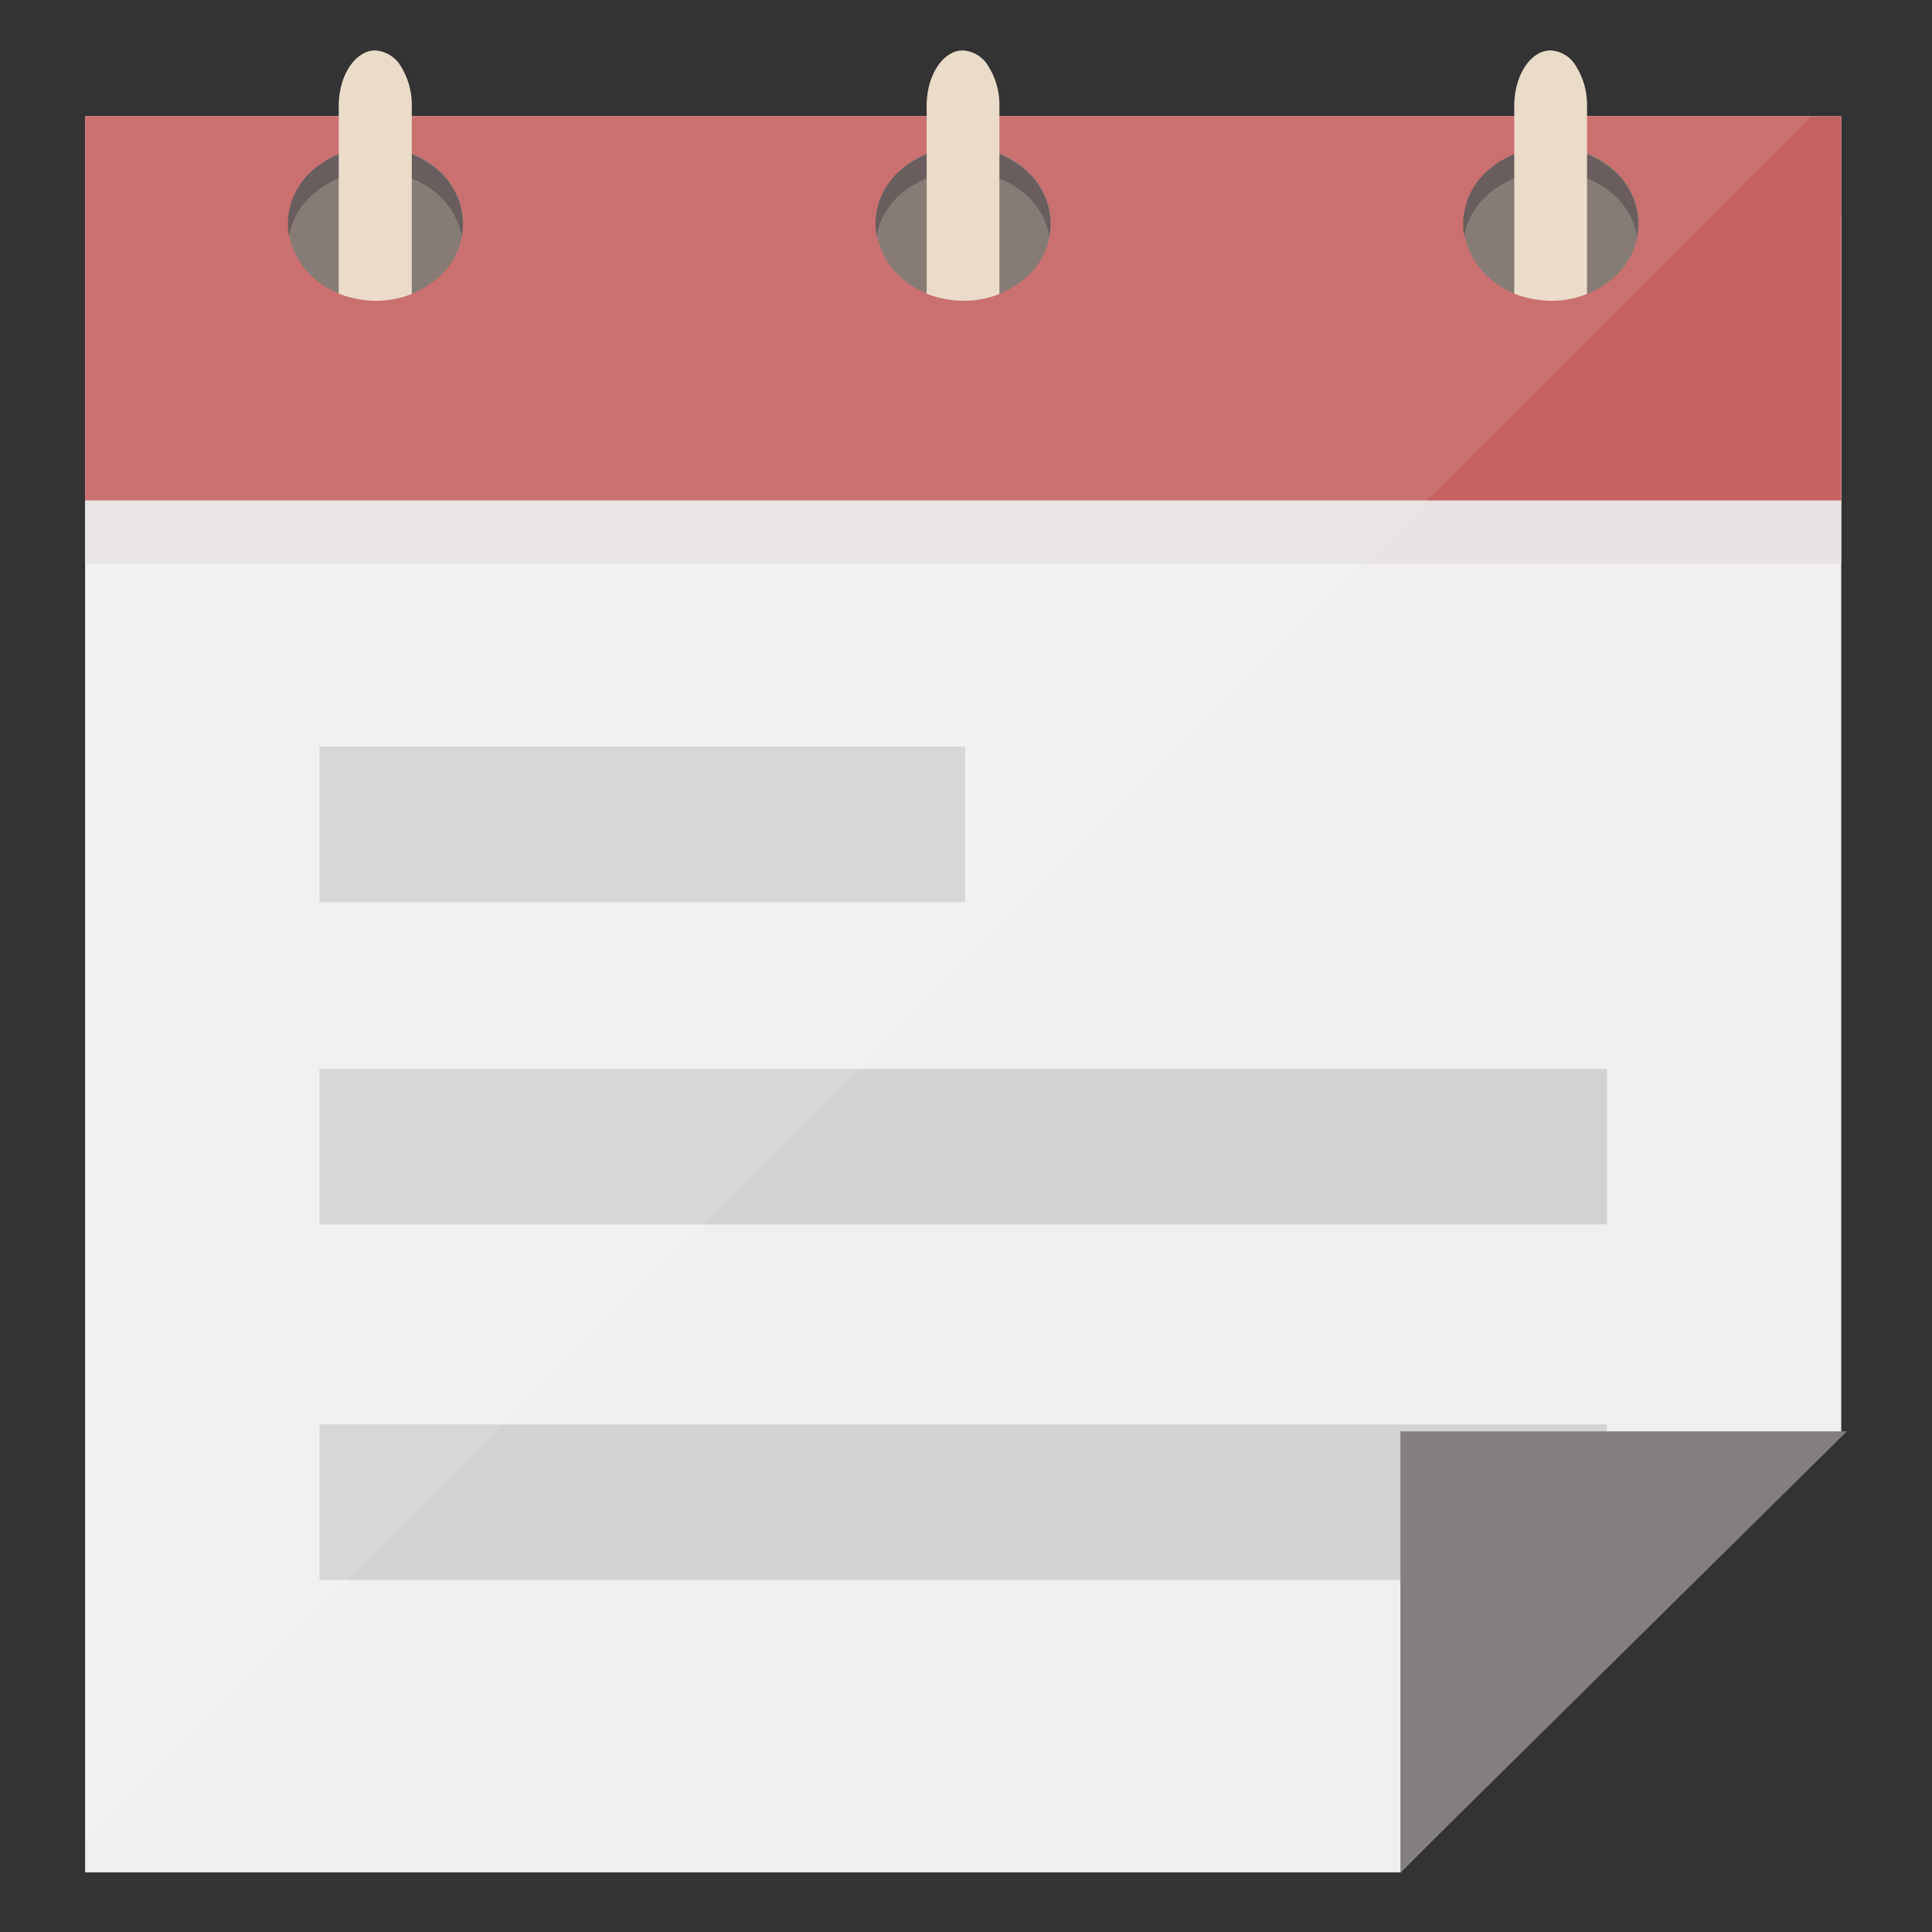 <svg xmlns="http://www.w3.org/2000/svg" width="80" height="80" viewBox="0 0 80 80">
  <rect x="0" y="0" width="80" height="80" fill="#333333" stroke="none"/>
  <g id="icon_function_07" transform="translate(-287 -1752)">
    <rect id="長方形_27273" data-name="長方形 27273" width="80" height="80" transform="translate(287 1752)" fill="none"/>
    <g id="f_f_business_28_svg_f_business_28_0nbg" transform="translate(290.524 1754.089)">
      <path id="パス_61776" data-name="パス 61776" d="M72.718,18.472V72.929L54.469,91.19H0V18.472Z" transform="translate(0 -15.75)" fill="#f0efef"/>
      <rect id="長方形_28060" data-name="長方形 28060" width="72.718" height="14.399" transform="translate(0 6.851)" fill="#e8e2e2"/>
      <rect id="長方形_28061" data-name="長方形 28061" width="72.718" height="15.911" transform="translate(0 2.722)" fill="#c56161"/>
      <g id="グループ_36427" data-name="グループ 36427" transform="translate(8.391)">
        <g id="グループ_36424" data-name="グループ 36424">
          <path id="パス_61777" data-name="パス 61777" d="M63.279,32.5a3.619,3.619,0,0,1-1.075.652,4.075,4.075,0,0,1-2.013.246,3.972,3.972,0,0,1-1-.261,3.642,3.642,0,0,1-1.034-.637,3.066,3.066,0,0,1-1.023-1.788,2.955,2.955,0,0,1,1.021-2.722,3.681,3.681,0,0,1,1.036-.637,4.068,4.068,0,0,1,2.061-.263,4.126,4.126,0,0,1,.953.246,3.676,3.676,0,0,1,1.077.654,3.033,3.033,0,0,1,1.021,1.79A2.953,2.953,0,0,1,63.279,32.5Z" transform="translate(-57.073 -23.072)" fill="#7a6e66"/>
          <path id="パス_61778" data-name="パス 61778" d="M64.151,30.873a3.05,3.05,0,0,0-1.016-1.754,3.984,3.984,0,0,0-5.128,0,3.05,3.05,0,0,0-1.016,1.754,2.946,2.946,0,0,1,1.016-2.749,3.984,3.984,0,0,1,5.128,0A2.946,2.946,0,0,1,64.151,30.873Z" transform="translate(-56.947 -23.184)" fill="#594b4b"/>
          <path id="パス_61779" data-name="パス 61779" d="M74.306,2.291v7.793a4,4,0,0,1-2.024.244,4.356,4.356,0,0,1-1-.256V2.291c0-1.256.686-2.291,1.512-2.291a1.336,1.336,0,0,1,1.07.675A3.007,3.007,0,0,1,74.306,2.291Z" transform="translate(-69.17)" fill="#e9d8c4"/>
        </g>
        <g id="グループ_36425" data-name="グループ 36425" transform="translate(24.335)">
          <path id="パス_61780" data-name="パス 61780" d="M228.438,32.5a3.618,3.618,0,0,1-1.075.652,4.075,4.075,0,0,1-2.013.246,3.972,3.972,0,0,1-1-.261,3.642,3.642,0,0,1-1.034-.637,3.065,3.065,0,0,1-1.023-1.788,2.955,2.955,0,0,1,1.021-2.722,3.682,3.682,0,0,1,1.036-.637,4.068,4.068,0,0,1,2.061-.263,4.125,4.125,0,0,1,.953.246,3.674,3.674,0,0,1,1.077.654,3.033,3.033,0,0,1,1.021,1.79A2.953,2.953,0,0,1,228.438,32.5Z" transform="translate(-222.232 -23.072)" fill="#7a6e66"/>
          <path id="パス_61781" data-name="パス 61781" d="M229.31,30.873a3.049,3.049,0,0,0-1.016-1.754,3.984,3.984,0,0,0-5.128,0,3.049,3.049,0,0,0-1.016,1.754,2.946,2.946,0,0,1,1.016-2.749,3.984,3.984,0,0,1,5.128,0A2.946,2.946,0,0,1,229.31,30.873Z" transform="translate(-222.106 -23.184)" fill="#594b4b"/>
          <path id="パス_61782" data-name="パス 61782" d="M239.514,2.291v7.793a3.971,3.971,0,0,1-2.012.244,4.074,4.074,0,0,1-1-.256V2.291C236.5,1.035,237.177,0,238,0a1.32,1.32,0,0,1,1.07.675A3.007,3.007,0,0,1,239.514,2.291Z" transform="translate(-234.381)" fill="#e9d8c4"/>
        </g>
        <g id="グループ_36426" data-name="グループ 36426" transform="translate(48.67)">
          <path id="パス_61783" data-name="パス 61783" d="M393.6,32.5a3.618,3.618,0,0,1-1.075.652,4.075,4.075,0,0,1-2.013.246,3.972,3.972,0,0,1-1-.261,3.641,3.641,0,0,1-1.034-.637,3.066,3.066,0,0,1-1.023-1.788,2.955,2.955,0,0,1,1.021-2.722,3.681,3.681,0,0,1,1.036-.637,4.068,4.068,0,0,1,2.061-.263,4.126,4.126,0,0,1,.953.246,3.674,3.674,0,0,1,1.077.654,3.033,3.033,0,0,1,1.021,1.79A2.953,2.953,0,0,1,393.6,32.5Z" transform="translate(-387.391 -23.072)" fill="#7a6e66"/>
          <path id="パス_61784" data-name="パス 61784" d="M394.469,30.873a3.05,3.05,0,0,0-1.016-1.754,3.984,3.984,0,0,0-5.128,0,3.049,3.049,0,0,0-1.016,1.754,2.946,2.946,0,0,1,1.016-2.749,3.984,3.984,0,0,1,5.128,0A2.946,2.946,0,0,1,394.469,30.873Z" transform="translate(-387.265 -23.184)" fill="#594b4b"/>
          <path id="パス_61785" data-name="パス 61785" d="M404.655,2.291v7.793a3.97,3.97,0,0,1-2.012.244,4.212,4.212,0,0,1-1-.256V2.291c0-1.256.675-2.291,1.5-2.291a1.3,1.3,0,0,1,1.07.675A3.007,3.007,0,0,1,404.655,2.291Z" transform="translate(-399.525)" fill="#e9d8c4"/>
        </g>
      </g>
      <rect id="長方形_28062" data-name="長方形 28062" width="26.735" height="6.444" transform="translate(9.705 28.823)" fill="#d3d3d3"/>
      <rect id="長方形_28063" data-name="長方形 28063" width="53.311" height="6.444" transform="translate(9.705 42.169)" fill="#d3d3d3"/>
      <rect id="長方形_28064" data-name="長方形 28064" width="53.311" height="6.444" transform="translate(9.705 56.892)" fill="#d3d3d3"/>
      <path id="パス_61786" data-name="パス 61786" d="M388.127,388.083l-18.488,18.258V388.083Z" transform="translate(-315.175 -330.902)" fill="#847f7f"/>
      <path id="パス_61790" data-name="パス 61790" d="M71.473,2.722l-.023.023L67.344,6.851l-20.8,20.8-1.419,1.419-.326.326-2.571,2.57L17.307,56.888l-6.444,6.444L0,74.2V2.722H10.5v-.43C10.5,1.035,11.189,0,12.015,0a1.336,1.336,0,0,1,1.07.675,3.008,3.008,0,0,1,.442,1.617v.43h21.32v-.43c0-1.256.675-2.291,1.5-2.291a1.32,1.32,0,0,1,1.07.675,3.007,3.007,0,0,1,.442,1.617v.43h21.32v-.43c0-1.256.675-2.291,1.5-2.291a1.3,1.3,0,0,1,1.07.675,3.008,3.008,0,0,1,.442,1.617v.43Z" fill="#fff" opacity="0.1"/>
    </g>
  </g>
</svg>
